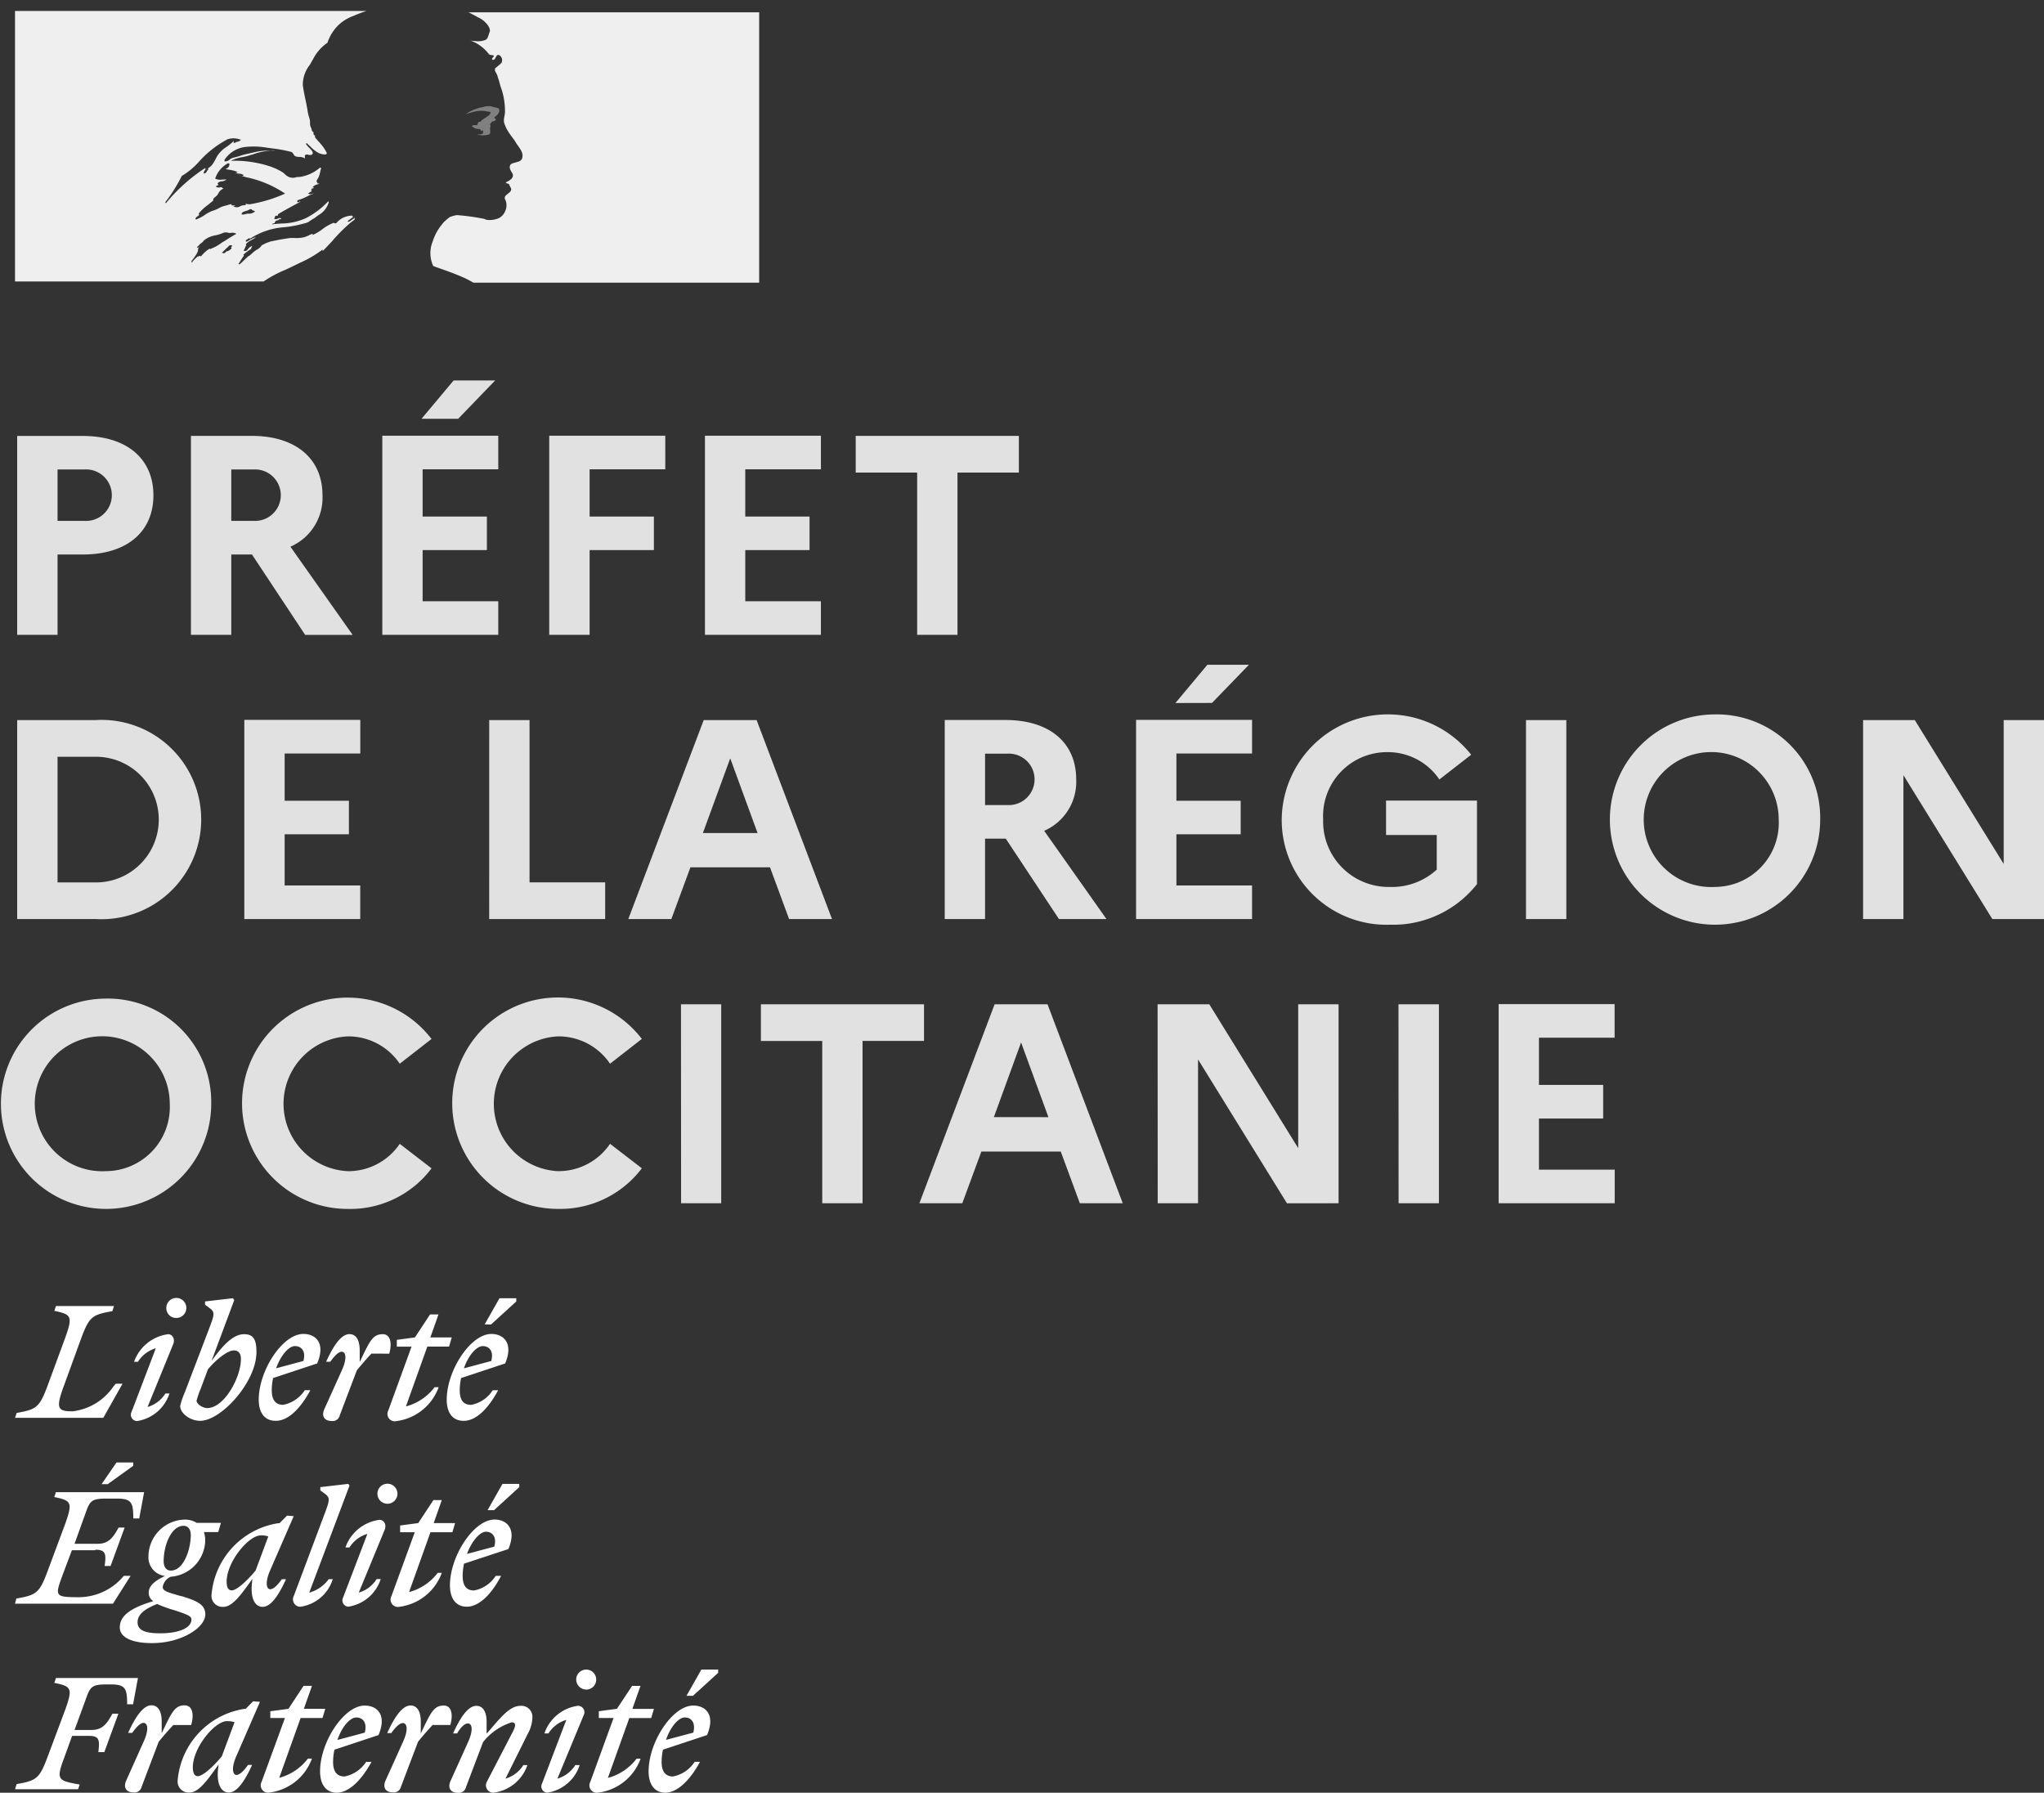 <?xml version="1.0" encoding="UTF-8"?>
<svg xmlns="http://www.w3.org/2000/svg" width="92.704" height="81.307" viewBox="0 0 92.704 81.307">
  <rect x="0" y="0" width="92.704" height="81.307" fill="#333333" stroke="none"/>
  <g id="logo-prefet-occitanie-nb" transform="translate(-12.864 -13)">
    <rect id="Rectangle_2233" data-name="Rectangle 2233" width="34.249" height="12.618" transform="translate(12.987 13)" fill="#fff" opacity="0"></rect>
    <path id="Tracé_4017" data-name="Tracé 4017" d="M33.957,30.784c.129-.129.264-.276.4-.417a7.242,7.242,0,0,1,.773-.792,2.6,2.6,0,0,1,.252-.2.123.123,0,0,0,.025-.049.076.076,0,0,1,.025-.049.782.782,0,0,0-.153.092.637.637,0,0,1-.153.092c-.025,0-.049-.025-.025-.049l.246-.184h-.018c-.025,0-.025-.025-.025-.049a.946.946,0,0,0-.737.344h0c-.031.018-.061,0-.086-.006s-.025-.012-.031-.012a2,2,0,0,0-.5.282h0a2.114,2.114,0,0,1-.454.27V30a1.034,1.034,0,0,0-.172.074,1.185,1.185,0,0,1-.246.092,1.565,1.565,0,0,1-.442.025H32.5c-.282.037-.565.086-.841.147h-.018a1.763,1.763,0,0,0-.43.178.03.03,0,0,0-.018.006.186.186,0,0,0-.031.043.587.587,0,0,1-.16.141,1.258,1.258,0,0,0-.276.209l-.11.092a.087.087,0,0,1-.037.012c-.037.037-.074.074-.117.11h0c-.086.086-.172.166-.258.246a.1.1,0,0,1-.074.006.085.085,0,0,1,.018-.025.859.859,0,0,1,.061-.1c.025-.037.043-.074.068-.11a1.155,1.155,0,0,1,.1-.141.028.028,0,0,0,0-.031.047.047,0,0,0-.031-.012,2.186,2.186,0,0,1,.387-.288c-.018,0-.037-.012-.025-.025s.018-.025.025-.037.012-.018.018-.025a.023.023,0,0,1,.006-.018l-.012-.012h-.006a1.069,1.069,0,0,0-.11.068.447.447,0,0,0-.049.055h0c-.037.049-.074.1-.135.1H30.4a.037.037,0,0,1-.025-.006h0v-.012h0l.012-.025v-.012l.012-.012V30.7a.168.168,0,0,0,.025-.031h0v-.012h0s.012-.031.018-.043h0l.006-.018.012-.025.012-.018h0v-.012l.012-.012V30.5c0-.006-.012-.012-.018-.018a.587.587,0,0,1,.16-.141h-.006c.061-.031.123-.068.184-.1h0c.025-.018.055-.031.08-.049.006-.006.018-.012.025-.025l.012-.012a1.38,1.38,0,0,0-.368.184c-.012,0-.025.012-.037.018s-.043,0-.055-.018v-.018a.2.2,0,0,1,.074-.068.468.468,0,0,0,.068-.049c.025,0,.049,0,.049.025a3.248,3.248,0,0,1,1.6-.528,5.627,5.627,0,0,0,1.025-.215l.209-.141a.9.9,0,0,0,.172-.11,1.3,1.3,0,0,1,.178-.123,1.006,1.006,0,0,0,.393-.534.076.076,0,0,0-.025-.049,3.678,3.678,0,0,1-1.019.767,2.745,2.745,0,0,1-1.1.239c-.147.012-.288.018-.43.043.025-.049.068-.049.117-.049a.144.144,0,0,1,.061-.11c.012-.006.018-.018.031-.025h.068a.086.086,0,0,0,.025-.025.026.026,0,0,1,.025-.025c.049,0,.117-.025.092-.025-.037-.049-.086-.031-.147-.006a.2.2,0,0,1-.178.006.14.14,0,0,0,.037-.074.067.067,0,0,1,.037-.061h.092a.117.117,0,0,1,.049-.092c.209-.123.405-.233.6-.338.135-.074.264-.141.4-.221a.324.324,0,0,0-.074.018.092.092,0,0,1-.11,0c.025,0,.025-.018.025-.037s0-.037.025-.037a2.4,2.4,0,0,0,.411-.166,2.736,2.736,0,0,1,.307-.135.246.246,0,0,0-.092.018.165.165,0,0,1-.166-.018.11.11,0,0,0,.043-.031.147.147,0,0,1,.1-.043v-.068a.086.086,0,0,1,.049-.025.076.076,0,0,1-.049-.025.081.081,0,0,1,.061-.037.1.1,0,0,0,.074-.037c-.025,0-.068,0-.068-.025a.464.464,0,0,1,.3-.141.053.053,0,0,0-.055-.025c-.018,0-.037,0-.037-.025s.025-.025.049-.025h-.049c-.037-.018-.031-.049-.025-.074h0v-.018a.844.844,0,0,0,.153-.368c.018-.061.031-.129.055-.19-.025,0-.049,0-.049-.025a1.833,1.833,0,0,1-.921.43h-.031l-.117.006a.464.464,0,0,1-.393-.025.6.6,0,0,1-.135-.1c-.031-.025-.055-.055-.092-.08a2.621,2.621,0,0,0-.577-.276,5.186,5.186,0,0,0-1.786-.258,1.783,1.783,0,0,1,.522-.166,2.449,2.449,0,0,0,.288-.068c.055-.018.117-.037.172-.049a2.711,2.711,0,0,1,1.013-.178.282.282,0,0,0-.16,0h-.074a2.786,2.786,0,0,0-.8.1c-.068.012-.135.031-.2.043a3.035,3.035,0,0,0-.338.092,3.035,3.035,0,0,1-.338.092.527.527,0,0,0-.141.08.288.288,0,0,1-.233.08v-.068a1.322,1.322,0,0,1,.884-.577,3.46,3.46,0,0,1,1.037.025h0c.061.006.129.018.19.025a6.367,6.367,0,0,1,.884.16c.061,0,.1.055.135.11s.055.086.1.1a.517.517,0,0,0,.166.025.433.433,0,0,1,.252.068v-.049a.232.232,0,0,1,0-.092c.055-.055.11-.037.172-.025a.186.186,0,0,0,.129,0c.129-.08.006-.2-.11-.319a1.072,1.072,0,0,1-.141-.166.076.076,0,0,1,.025-.049c.055.049.1.1.16.147a1.456,1.456,0,0,0,.4.313c.117.049.393.117.35-.025a2.084,2.084,0,0,0-.356-.491c-.061-.068-.117-.135-.172-.2v-.092a.052.052,0,0,1-.055-.031.088.088,0,0,0-.012-.018v-.092a.156.156,0,0,1-.086-.123.242.242,0,0,0-.031-.086.456.456,0,0,1-.043-.227.493.493,0,0,0-.025-.19,2.149,2.149,0,0,1-.092-.393c-.025-.153-.055-.3-.086-.448h0c-.049-.227-.092-.442-.123-.669a1.462,1.462,0,0,1,.313-.915c.055-.086.1-.178.153-.264a1.978,1.978,0,0,1,.651-.743,1.976,1.976,0,0,1,.442-.743h0a1.882,1.882,0,0,1,.718-.466,5.723,5.723,0,0,1,.614-.233H20V32.165H31.275a5.344,5.344,0,0,1,.982-.528c.16-.074.331-.153.516-.246.037-.018.08-.037.123-.061h0a5.146,5.146,0,0,0,1.056-.614ZM30.275,29.1c.018-.08.1-.1.184-.129.037-.012.068-.018.1-.031h.012l.012-.012h0c.043-.025.1-.055.141-.037a.175.175,0,0,0,.092.061.107.107,0,0,1,.068.037.4.4,0,0,1-.288.1.589.589,0,0,0-.2.037h-.037c-.043,0-.092.006-.074-.025Zm-2.713-1.719a6.973,6.973,0,0,1-.743,1.185.076.076,0,0,0,.025.049,7.922,7.922,0,0,1,1.786-1.6c.018-.006.012,0,0,.012s-.037.049.018.037c.239-.055.35-.258.454-.46.025-.049.055-.1.08-.147a1.43,1.43,0,0,1,.417-.4,2.234,2.234,0,0,0,.325-.27.073.073,0,0,1-.025.068.092.092,0,0,0,.068.025.39.39,0,0,1,.129-.055.244.244,0,0,0,.147-.086.881.881,0,0,0-.6-.025,4.634,4.634,0,0,0-1.3,1.019,3.312,3.312,0,0,1-.786.651Zm1.135-.209a.169.169,0,0,1-.092.092c-.025,0-.049,0-.049-.025a.277.277,0,0,1,.184-.209c.025,0,.025.025.025.049a.169.169,0,0,1-.037.049.11.11,0,0,0-.031.043Zm1.123,3.486a.038.038,0,0,0-.031-.037.192.192,0,0,0,.055-.068c.018-.043-.1-.037-.123-.018a.187.187,0,0,0-.049.049c-.031.031-.061.061-.1.092l-.074.074c-.031.031-.061.061-.1.092s.086.055.117.031.055-.055.086-.08h.037a.514.514,0,0,0,.178-.123Zm-.393-.288-.025.018c-.08.055-.153.11-.239.16a1.552,1.552,0,0,1-.227.11l-.08.037h0a.03.03,0,0,0-.037-.012,1.117,1.117,0,0,0-.233.178c-.012.012-.025.018-.031.031l-.037.037h0s-.031.037-.049.055a.074.074,0,0,1-.031.031c-.012.012-.055.012-.049-.018h0l-.037.018a.052.052,0,0,0-.031.018h-.037a.917.917,0,0,0-.086.074,1.468,1.468,0,0,0-.135.141h-.006l-.006.018a.019.019,0,0,1-.006.012h0v.018l-.012.006c0,.006-.012.012-.018.012h0V31.3h0v-.012L28,31.251h0v-.006h0l.074-.092h0a.363.363,0,0,0,.025-.037l.037-.049a.019.019,0,0,1,.006-.012h0a.767.767,0,0,1,.074-.1h0v-.012a.215.215,0,0,0,.031-.049.365.365,0,0,0,.025-.049h0v-.006h0c.006-.018.018-.037.025-.055h0v-.025a.037.037,0,0,1,.006-.025h0v-.055a.584.584,0,0,1,.092-.123h0a.308.308,0,0,0-.049.043.163.163,0,0,1-.037.031c-.025.018-.074-.012-.043-.037a.4.4,0,0,0,.055-.049,1.159,1.159,0,0,1,.123-.123h.012s.043-.037.061-.055l.006-.006h0a.673.673,0,0,1,.049-.061h0a1.122,1.122,0,0,1,.522-.227,1.783,1.783,0,0,0,.362-.117.346.346,0,0,1,.209,0,.377.377,0,0,0,.166,0,.352.352,0,0,1,.209.049c-.16.086-.313.184-.46.276a1.469,1.469,0,0,1-.129.08h0Zm.387-1.657H30a.216.216,0,0,1-.074.031c-.018,0-.031,0-.018.012a.28.28,0,0,0,.3,0,.433.433,0,0,1,.233-.049c.025,0,.025-.049.025-.068a.634.634,0,0,0,.184.025,6.536,6.536,0,0,0,1.6-.485,4.953,4.953,0,0,0-1.768-.743h0l-.319-.092a.124.124,0,0,1,.068.018.113.113,0,0,0,.141-.018.364.364,0,0,0-.2-.068A.325.325,0,0,1,30,27.225h.018c.025,0,.055.012.074-.025a1.384,1.384,0,0,0-.368-.1h0c-.061-.012-.123-.018-.184-.037a.222.222,0,0,0,.184-.233c0-.025-.049-.025-.068-.025a1.225,1.225,0,0,0-.577.694.5.5,0,0,0,.325.043c.061,0,.123-.006.184,0a.373.373,0,0,1-.2.08.308.308,0,0,0-.074.012c-.074.018-.141.068-.117.117a.064.064,0,0,0,.055.031.346.346,0,0,0-.147.08.231.231,0,0,0,.2.031c.025,0,.055-.006.08-.006a.047.047,0,0,0,.043.049h0s.018.012.031.018a.411.411,0,0,0-.233.209.427.427,0,0,1-.135.16h0a.742.742,0,0,0-.1.1v.068c-.08.074-.16.135-.239.2h0a2.067,2.067,0,0,0-.43.405c.025,0,.025.025.025.049a.23.23,0,0,1-.08.074.179.179,0,0,0-.08.086c0,.025,0,.049.025.049a1.9,1.9,0,0,0,.4-.209,1.549,1.549,0,0,1,.344-.184,1.312,1.312,0,0,0,.27-.11,1.424,1.424,0,0,1,.221-.1c.055-.012.123-.031.184-.049h0c.061-.018.129-.037.184-.049,0,.025,0,.049.025.049Zm1.068,2.044h0a.436.436,0,0,0,.092-.092h0c-.031.031-.061.068-.092.1Zm4.524-1.522-.049.037S35.406,29.262,35.406,29.232Z" transform="translate(-6.455 -6.399)" fill="#efefef" fill-rule="evenodd"></path>
    <path id="Tracé_4018" data-name="Tracé 4018" d="M65.615,20h-13.2a.745.745,0,0,1,.123.055c.1.055.246.129.331.178a1.075,1.075,0,0,1,.442.368c.049.068.117.209.068.3-.049.117-.068.3-.184.35a.923.923,0,0,1-.485.049.844.844,0,0,1-.276-.049,1.858,1.858,0,0,1,.9.626c.025.049.117.068.209.068.025,0,.025.049.025.068-.049.049-.092.068-.068.141h.068c.117-.049.092-.276.258-.209a.265.265,0,0,1,.092.35,2.522,2.522,0,0,1-.276.233.182.182,0,0,0,0,.16.781.781,0,0,1,.117.276c.068.16.092.35.16.509a3.243,3.243,0,0,1,.16,1.043c0,.184-.092.35-.025.534a1.842,1.842,0,0,0,.258.485c.092.141.184.233.258.368.141.233.393.466.276.743-.068.16-.325.141-.485.233-.141.117-.025.3.049.417.117.209-.141.35-.3.417.049.068.141.049.16.092.025.117.141.184.068.3-.092.141-.368.209-.233.417a.618.618,0,0,1-.025.509.578.578,0,0,1-.417.35.977.977,0,0,1-.442.025.387.387,0,0,0-.141-.049,9.8,9.8,0,0,0-1.185-.16,1.511,1.511,0,0,0-.325.092,2.7,2.7,0,0,0-.282.246h0s-.037.043-.049.061-.018.025-.031.037-.012.018-.018.025a2.09,2.09,0,0,0-.184.27.088.088,0,0,1-.012.018.052.052,0,0,1-.018.031,2.573,2.573,0,0,0-.178.424,1.385,1.385,0,0,0,.025,1.1c.031.031.767.258,1.277.485a4.139,4.139,0,0,1,.546.276H65.608V20Z" transform="translate(-18.312 -6.441)" fill="#efefef"></path>
    <path id="Tracé_4019" data-name="Tracé 4019" d="M54.206,27.155c.092.025.233.025.233.068-.049.184-.325.233-.466.417h-.068c-.068.049-.049.16-.117.16a.311.311,0,0,0-.209.025.415.415,0,0,0,.35.141.092.092,0,0,1,.068.092.076.076,0,0,0,.049-.025c.025,0,.049,0,.049.025v.092c-.068.092-.184.049-.276.068a.986.986,0,0,0,.534,0c.141-.049,0-.276.092-.393-.049,0,0-.068-.049-.068.049-.049.092-.117.141-.141a.183.183,0,0,0,.141-.068c0-.049-.092-.068-.068-.117.141-.092.258-.233.209-.368-.025-.068-.209-.068-.325-.117a.726.726,0,0,0-.393.025,1.842,1.842,0,0,0-.35.092,1.692,1.692,0,0,0-.442.233,3.687,3.687,0,0,1,.509-.141,1.4,1.4,0,0,1,.393,0Z" transform="translate(-19.32 -9.116)" fill="gray"></path>
    <path id="Tracé_4020" data-name="Tracé 4020" d="M19.669,58.743H21.5V55.1h1.148c1.982,0,3.2-1.019,3.2-2.682s-1.209-2.694-3.2-2.694H19.669v9.022Zm3.057-7.5a1.168,1.168,0,1,1,0,2.332H21.5V51.242Zm4.824,7.5h1.829V55.1h.939l2.412,3.646h2.154l-2.823-4a2.421,2.421,0,0,0,1.455-2.332c0-1.676-1.228-2.694-3.21-2.694H27.55Zm2.86-7.5a1.167,1.167,0,1,1,0,2.332H29.379V51.242Zm9.262-2.3,1.676-1.737H39.464l-1.455,1.737Zm-3.443,9.8h5.26V57.221H38.058V54.9h2.915V53.378H38.058V51.236h3.431V49.714h-5.26v9.022Zm7.574,0h1.829V54.9h2.915V53.378H45.632V51.236h3.431V49.714H43.8v9.022Zm7.058,0h5.26V57.221H52.691V54.9h2.915V53.378H52.691V51.236h3.431V49.714h-5.26v9.022ZM57.7,51.384h2.787v7.359h1.829V51.384H65.1V49.72h-7.4v1.663ZM19.669,71.632h3.541a4.52,4.52,0,1,0,0-9.022H19.669v9.022Zm3.572-7.359a2.848,2.848,0,1,1,0,5.7H21.5v-5.7Zm6.727,7.359h5.26V70.11H31.8V67.79h2.915V66.268H31.8V64.126h3.431V62.6h-5.26v9.022Zm11.109,0h5.26V69.969H42.907V62.61H41.078Zm6.316,0h1.946l.865-2.345h3.609l.865,2.345h1.946L53.206,62.61h-2.4l-3.419,9.022Zm3.376-3.9,1.24-3.388,1.24,3.388H50.776Zm10.968,3.9h1.829V67.986h.939l2.412,3.646h2.154l-2.823-4A2.421,2.421,0,0,0,67.7,65.3c0-1.676-1.221-2.694-3.21-2.694H61.738Zm2.86-7.5a1.167,1.167,0,1,1,0,2.332H63.567V64.132Zm9.262-2.3L75.535,60.1H73.651L72.2,61.836Zm-3.443,9.8h5.26V70.11H72.245V67.79h2.915V66.268H72.245V64.126h3.431V62.6h-5.26v9.022Zm11.527-1.455A2.971,2.971,0,0,1,78.9,67.121a2.9,2.9,0,0,1,2.915-3.057,2.815,2.815,0,0,1,2.357,1.24l1.442-1.123a4.815,4.815,0,0,0-8.593,2.94,4.753,4.753,0,0,0,4.922,4.769,4.835,4.835,0,0,0,3.934-1.841V66.262H81.753v1.559h2.3v1.571a3.009,3.009,0,0,1-2.1.786ZM88.1,71.632h1.829V62.61H88.1Zm8.562-9.28a4.769,4.769,0,1,0,4.781,4.769A4.691,4.691,0,0,0,96.661,62.352Zm0,7.826a3.061,3.061,0,1,1,2.9-3.057A2.907,2.907,0,0,1,96.661,70.177Zm6.727,1.455h1.829V65.108l4.032,6.524h2.345V62.61h-1.829v6.524l-4.032-6.524h-2.345Zm-79.7,3.609a4.769,4.769,0,1,0,4.781,4.769A4.691,4.691,0,0,0,23.684,75.241Zm0,7.826a3.061,3.061,0,1,1,2.9-3.057A2.907,2.907,0,0,1,23.684,83.067Zm10.974,0a3.06,3.06,0,0,1,0-6.113,2.816,2.816,0,0,1,2.357,1.24l1.442-1.123a4.792,4.792,0,1,0-3.8,7.709,4.613,4.613,0,0,0,3.8-1.841l-1.442-1.111a2.815,2.815,0,0,1-2.357,1.24Zm9.538,0a3.06,3.06,0,0,1,0-6.113,2.816,2.816,0,0,1,2.357,1.24L48,77.07a4.794,4.794,0,1,0-3.805,7.709A4.633,4.633,0,0,0,48,82.938l-1.442-1.111a2.815,2.815,0,0,1-2.357,1.24Zm5.579,1.455H51.6V75.5H49.775Zm3.615-7.359h2.787v7.359h1.829V77.162h2.787V75.5H53.4v1.663Zm7.193,7.359h1.946l.865-2.345H67l.865,2.345h1.946L66.4,75.5H64Zm3.376-3.9L65.2,77.23l1.24,3.388H63.966Zm7.433,3.9h1.829V78l4.032,6.524H79.6V75.5H77.769v6.524L73.737,75.5H71.392Zm10.925,0h1.829V75.5H82.317Zm4.542,0h5.26V83H88.688v-2.32H91.6V79.157H88.688V77.015h3.431V75.493h-5.26v9.022Z" transform="translate(-6.026 -16.951)" fill="#e1e1e1"></path>
    <path id="Tracé_4021" data-name="Tracé 4021" d="M51.892,142.607l-1.142,1.043h-.295l.675-1.191h.761v.147Zm-.822,4.039h-.246a1.508,1.508,0,0,1-.982.663c-.331,0-.516-.209-.516-.663a2.72,2.72,0,0,1,.061-.552l2-.663c.393-.933-.074-1.338-.626-1.338-.945,0-2.025,1.657-2.025,2.983,0,.626.295.97.761.97.54-.012,1.1-.54,1.571-1.4Zm-.687-2.013c.27,0,.5.209.381.687l-1.24.331c.2-.589.565-1.019.859-1.019Zm-3.9.025h.663l-1.056,2.9a.334.334,0,0,0,.295.491,2.362,2.362,0,0,0,1.989-1.547h-.184a2.4,2.4,0,0,1-1.3.872l.97-2.713h.994l.123-.417H48l.368-1.043h-.381L47.3,144.24l-.822.11v.307Zm-.921-.552a.29.29,0,0,1,.233.417L44.6,147.407a1.422,1.422,0,0,0,.81-.614h.2a1.835,1.835,0,0,1-1.473,1.252.285.285,0,0,1-.233-.417l1.1-2.885a1.422,1.422,0,0,0-.81.614h-.184A1.872,1.872,0,0,1,45.558,144.1Zm.344-.737a.454.454,0,1,0-.454-.454A.461.461,0,0,0,45.9,143.368Zm-5.364,2.394c.27-.589.172-.859,0-.859-.147,0-.319.16-.491.454h-.184c.282-.626.651-1.252,1.056-1.252.344,0,.466.344.466.724v.54c.055-.068.11-.129.166-.19h0c.516-.608.915-1.074,1.369-1.074a.5.5,0,0,1,.54.552,1.559,1.559,0,0,1-.2.7l-1.019,2.05a1.422,1.422,0,0,0,.81-.614h.184a1.872,1.872,0,0,1-1.547,1.252.335.335,0,0,1-.295-.491l1.178-2.271c.135-.258.16-.43-.049-.43a2.671,2.671,0,0,0-1.3.9l-.773,2.038a.331.331,0,0,1-.368.258c-.319,0-.479-.209-.331-.54Zm-.8-.786c.135-.466.061-.884-.295-.884-.442,0-.583.295-1.013,1.2l-.031.061v-.54c0-.381-.123-.724-.466-.724-.405,0-.773.626-1.056,1.252h.184c.2-.282.381-.454.528-.454.172,0,.27.27,0,.859l-.786,1.743c-.147.331.012.54.331.54a.331.331,0,0,0,.368-.258l.773-2.038c.221-.27.417-.5.663-.761h.8Zm-3.879.344c.123-.479-.11-.687-.381-.687-.295,0-.663.43-.859,1.019Zm.307,1.326h-.246a1.508,1.508,0,0,1-.982.663c-.331,0-.516-.209-.516-.663a2.72,2.72,0,0,1,.061-.552l2-.663c.393-.933-.074-1.338-.626-1.338-.945,0-2.025,1.657-2.025,2.983,0,.626.295.97.761.97.54-.012,1.1-.54,1.571-1.4Zm-3.928-1.989h-.663v-.307l.822-.11.687-1.043h.381L33.1,144.24h.97l-.123.417h-.994l-.97,2.713a2.4,2.4,0,0,0,1.3-.872h.184a2.362,2.362,0,0,1-1.989,1.547.334.334,0,0,1-.295-.491ZM28.065,146.9c0-.9.994-2.1,1.547-2.1a1.012,1.012,0,0,1,.344.049l-.577,1.547c-.331.405-.847.9-1.093.9-.135,0-.221-.123-.221-.393Zm2.737-3,.307.025-1.068,2.455c-.258.589-.147.859,0,.859s.331-.172.528-.454h.184c-.282.626-.651,1.252-1.056,1.252-.344,0-.552-.368-.491-1.031l.025-.233-.068.092c-.442.614-.835,1.172-1.246,1.172a.5.5,0,0,1-.54-.552,3.589,3.589,0,0,1,3.02-3.241h.061Zm-2.811,1.068c.135-.466.061-.884-.295-.884-.442,0-.583.295-1.013,1.2l-.031.061v-.54c0-.381-.123-.724-.466-.724-.405,0-.773.626-1.056,1.252h.184c.2-.282.381-.454.516-.454.172,0,.27.27,0,.859l-.786,1.755c-.147.331.012.54.331.54a.331.331,0,0,0,.368-.258l.773-2.038c.221-.27.417-.5.663-.761h.81v-.012Zm-5.057,2.7-.074.221H20l.074-.233c.884-.16,1.031-.233,1.4-1.228l.8-2.136c.356-.994.282-1.068-.491-1.228l.074-.221h3.719l-.221,1.191h-.27c0-.712-.074-.9-.749-.9h-.172c-.663,0-.749.1-.933.614L22.7,145.2h.773c.516,0,.712-.319.945-.737h.27l-.638,1.743h-.27c.061-.528.061-.737-.417-.737H22.59l-.356.982c-.387,1.019-.276,1.043.644,1.215A.179.179,0,0,1,22.934,147.677Z" transform="translate(-6.455 -53.739)" fill="#fff" fill-rule="evenodd"></path>
    <path id="Tracé_4022" data-name="Tracé 4022" d="M25.364,127.307l-1.142.822v.012h-.295l.675-.982h.761Zm7.979,5.757,1.829-4.861-.061-.074-1.264.147v.147l.246.184c.209.166.153.313-.018.792l-.031.08-1.4,3.732a.335.335,0,0,0,.295.491,1.8,1.8,0,0,0,1.473-1.252h-.184a1.668,1.668,0,0,1-.884.614Zm8.384-3.744,1.142-1.043v-.147h-.761l-.675,1.191ZM41.8,132.3h.246c-.454.872-1.019,1.4-1.559,1.4-.466,0-.761-.344-.761-.97,0-1.326,1.08-2.983,2.025-2.983.54,0,1.019.405.626,1.338l-2.013.663a2.72,2.72,0,0,0-.061.552c0,.454.172.663.516.663a1.481,1.481,0,0,0,.982-.663Zm-.061-1.326c.123-.466-.11-.675-.381-.675s-.651.43-.859,1.007Zm-3.609-.651h-.663v-.307l.822-.11.687-1.043h.381l-.368,1.043h.97l-.123.417h-.994l-.97,2.713a2.4,2.4,0,0,0,1.3-.872h.184a2.362,2.362,0,0,1-1.989,1.547.334.334,0,0,1-.295-.491Zm-1.35-.147c.074-.27-.1-.417-.246-.417a1.893,1.893,0,0,0-1.547,1.252h.184a1.422,1.422,0,0,1,.81-.614l-1.1,2.885a.285.285,0,0,0,.233.417,1.835,1.835,0,0,0,1.473-1.252H36.4a1.422,1.422,0,0,1-.81.614Zm.565-1.6a.454.454,0,1,1-.908,0,.454.454,0,1,1,.908,0Zm-6.2,1.89c-.552,0-1.547,1.2-1.547,2.1,0,.27.086.393.233.393.233,0,.749-.491,1.08-.9l.577-1.547a1.059,1.059,0,0,0-.344-.049Zm1.5-.872-.307-.025-.344.344h-.061a3.589,3.589,0,0,0-3.02,3.241.5.5,0,0,0,.54.552c.411,0,.8-.559,1.246-1.172l.068-.092-.025.233c-.061.663.147,1.031.491,1.031.405,0,.773-.626,1.056-1.252H32.1c-.2.282-.381.454-.528.454s-.258-.27,0-.859l1.068-2.455Zm-6.187,3.977c-.528.209-.9.454-.9.835,0,.356.331.5,1.019.5.921,0,1.424-.27,1.424-.626,0-.16-.209-.233-.761-.417A5.491,5.491,0,0,1,26.457,133.58Zm.614-1.51c-.246,0-.331-.209-.331-.43,0-.712.344-1.6.9-1.6.246,0,.331.209.331.43-.012.724-.356,1.6-.9,1.6Zm.466,1.154c.675.209,1.093.368,1.093.835,0,.6-1.1,1.313-2.443,1.3-.773,0-1.436-.209-1.436-.712s.442-.872,1.522-1.191a.431.431,0,0,1-.209-.393c0-.295.27-.528.737-.749a.849.849,0,0,1-.749-.908A1.677,1.677,0,0,1,27.7,129.75a.961.961,0,0,1,.54.147h1.1l-.123.417h-.651a1.157,1.157,0,0,1,.061.368,1.684,1.684,0,0,1-1.559,1.657.609.609,0,0,0-.368.466c0,.172.2.233.644.362h0c.061.018.123.037.19.055Zm-3.891-2.1c.479,0,.491.209.417.737h.27l.638-1.743H24.7c-.233.417-.43.737-.945.737H22.7l.516-1.436c.184-.516.27-.614.933-.614h.466c.675,0,.749.184.749.9h.27l.221-1.191h-4l-.074.221c.773.16.847.233.491,1.228l-.8,2.148c-.368.994-.516,1.068-1.412,1.228l-.061.233h4.444l.8-1.264h-.307a2.663,2.663,0,0,1-2.038.97c-1.1,0-1.086-.055-.755-.964.018-.061.043-.123.068-.184l.368-.982h1.068v-.012Z" transform="translate(-6.455 -47.829)" fill="#fff" fill-rule="evenodd"></path>
    <path id="Tracé_4023" data-name="Tracé 4023" d="M27.316,115.908a.454.454,0,1,0,0-.908.453.453,0,0,0-.454.454A.446.446,0,0,0,27.316,115.908Zm1.068,4.665c.957.012,2.566-1.755,2.566-3.118,0-.589-.147-.81-.565-.81-.516,0-.994.552-1.473,1.215l1.031-2.762-.061-.086-1.264.147v.147l.246.184c.215.166.153.331-.031.822l-.018.049L27.7,119.284a3.54,3.54,0,0,0-.209.614c0,.344.466.675.9.675Zm13.208-4.37,1.142-1.043v-.147h-.761L41.3,116.2Zm.074,2.983h.246c-.466.872-1.031,1.4-1.571,1.387-.466,0-.761-.331-.761-.957,0-1.326,1.08-2.983,2.025-2.983.54,0,1.019.405.626,1.338l-2,.663a2.72,2.72,0,0,0-.061.552c0,.454.172.663.516.663A1.481,1.481,0,0,0,41.666,119.186ZM41.6,117.86c.123-.466-.11-.675-.381-.675-.295,0-.663.43-.859,1.007Zm-3.621-.651h-.663V116.9l.822-.11.687-1.043h.381l-.368,1.043h.97l-.123.417H38.7l-.97,2.713a2.4,2.4,0,0,0,1.3-.872h.184a2.362,2.362,0,0,1-1.989,1.547.334.334,0,0,1-.295-.491l1.056-2.9Zm-1.007.319c.135-.466.061-.884-.295-.884-.442,0-.583.295-1.013,1.2l-.031.061v-.54c0-.381-.123-.724-.466-.724-.405,0-.773.626-1.056,1.252H34.3c.2-.282.381-.454.516-.454.172,0,.27.27,0,.859l-.786,1.743c-.147.331.012.54.331.54a.331.331,0,0,0,.368-.258l.773-2.038c.221-.27.417-.5.663-.761Zm-3.891.331c.123-.466-.11-.675-.381-.675-.295,0-.651.43-.859,1.007Zm.307,1.326h-.246a1.508,1.508,0,0,1-.982.663c-.331,0-.516-.209-.516-.663a2.719,2.719,0,0,1,.061-.552l2-.663c.393-.933-.074-1.338-.626-1.338-.945,0-2.025,1.657-2.025,2.983,0,.626.295.957.761.957C32.361,120.585,32.926,120.058,33.393,119.186Zm-5.156.466c0,.16.282.344.479.344.8,0,1.547-1.436,1.534-2.234,0-.27-.135-.381-.319-.381-.295,0-.835.442-1.178.859l-.319.859A3.944,3.944,0,0,0,28.237,119.652Zm-1.289-3.007c.147,0,.319.147.246.417l-1.178,2.885a1.422,1.422,0,0,0,.81-.614h.184a1.835,1.835,0,0,1-1.473,1.252.286.286,0,0,1-.246-.417l1.1-2.885a1.422,1.422,0,0,0-.81.614H25.4A1.893,1.893,0,0,1,26.948,116.645Zm-5.094-1.277h2.639l-.074.233c-.9.16-1.043.233-1.412,1.228l-.786,2.16c-.381,1.031-.282,1.154.393,1.154a2.607,2.607,0,0,0,1.86-1.135c.037-.037.068-.08.1-.117h.307l-.872,1.547H20l.074-.221c.884-.16,1.031-.233,1.4-1.228l.8-2.173c.356-.994.282-1.068-.491-1.228l.074-.221Z" transform="translate(-6.455 -43.133)" fill="#fff" fill-rule="evenodd"></path>
  </g>
</svg>

